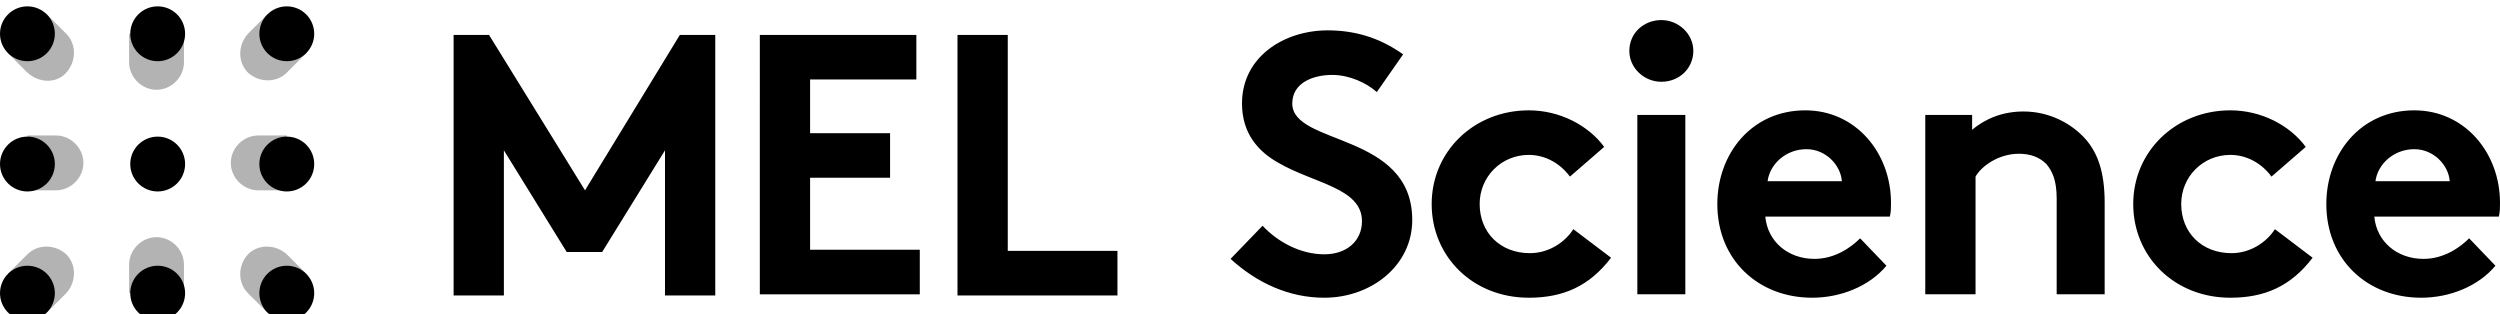 <?xml version="1.0" encoding="UTF-8" standalone="no"?>
<svg
   version="1.1"
   id="Layer_1"
   x="0"
   y="0"
   viewBox="0 0 218.8 3.458"
   xml:space="preserve"
   width="96.044"
   height="12.071"
   sodipodi:docname="MEL_logotype_science_black_1l.d5c2aac9e452.svg"
   inkscape:version="1.1.2 (b8e25be833, 2022-02-05)"
   xmlns:inkscape="http://www.inkscape.org/namespaces/inkscape"
   xmlns:sodipodi="http://sodipodi.sourceforge.net/DTD/sodipodi-0.dtd"
   xmlns="http://www.w3.org/2000/svg"
   xmlns:svg="http://www.w3.org/2000/svg"><defs
     id="defs37" /><sodipodi:namedview
     id="namedview35"
     pagecolor="#ffffff"
     bordercolor="#666666"
     borderopacity="1.0"
     inkscape:pageshadow="2"
     inkscape:pageopacity="0.0"
     inkscape:pagecheckerboard="0"
     showgrid="false"
     inkscape:zoom="8.5833333"
     inkscape:cx="48.058252"
     inkscape:cy="-21.84466"
     inkscape:window-width="1920"
     inkscape:window-height="991"
     inkscape:window-x="-9"
     inkscape:window-y="-9"
     inkscape:window-maximized="1"
     inkscape:current-layer="Layer_1" /><style
     id="style2">.st2{opacity:.3}</style><path
     d="m 51.2,4.636 8.3,-13.6 h 3.1 V 13.836 H 58.2 V 1.136 L 52.7,10.036 H 49.6 L 44.1,1.136 V 13.836 H 39.7 V -8.964 h 3.1 z m 19.7,-9.7 v 4.7 h 7 v 3.9 h -7 v 6.3 h 9.6 v 3.9 h -14 V -8.964 h 13.7 v 3.9 z m 12.9,-3.9 h 4.4 v 18.9 h 9.6 v 3.9 h -14 z m 26.7,16.7 c 1.3,1.4 3.3,2.5 5.4,2.5 2,0 3.3,-1.2 3.3,-2.9 0,-2.9 -4.2,-3.3 -7.3,-5.1 -1.8,-1 -3.2,-2.6 -3.2,-5.2 0,-4.1 3.7,-6.4 7.5,-6.4 2.3,0 4.5,0.6 6.6,2.1 l -2.3,3.3 c -0.9,-0.8 -2.4,-1.5 -3.9,-1.5 -1.7,0 -3.5,0.7 -3.5,2.5 0,3.7 10.5,2.5 10.5,10.2 0,4 -3.6,6.8 -7.7,6.8 -3.1,0 -5.9,-1.3 -8.2,-3.4 z M 141,10.536 c -1.9,2.5 -4.2,3.5 -7.2,3.5 -4.9,0 -8.5,-3.6 -8.5,-8.2 0,-4.6 3.7,-8.2 8.5,-8.2 2.7,0 5.2,1.3 6.6,3.2 l -3,2.6 c -0.8,-1.1 -2.1,-1.9 -3.6,-1.9 -2.4,0 -4.3,1.9 -4.3,4.3 0,2.5 1.8,4.3 4.4,4.3 1.7,0 3.1,-1 3.8,-2.1 z m 4.4,-20.8 c 1.5,0 2.8,1.2 2.8,2.7 0,1.5 -1.2,2.7 -2.8,2.7 -1.5,0 -2.8,-1.2 -2.8,-2.7 0,-1.6 1.3,-2.7 2.8,-2.7 z m 2.1,24 h -4.2 V -1.964 h 4.2 z m 17.6,-2.5 c -1.5,1.8 -4,2.8 -6.5,2.8 -4.7,0 -8.3,-3.3 -8.3,-8.2 0,-4.4 3,-8.2 7.7,-8.2 4.4,0 7.5,3.7 7.5,8.1 0,0.4 0,0.8 -0.1,1.2 h -10.9 c 0.2,2.2 2,3.7 4.3,3.7 1.8,0 3.2,-1 4,-1.8 z m -3.9,-7.4 c -0.1,-1.4 -1.4,-2.8 -3.1,-2.8 -1.8,0 -3.2,1.3 -3.4,2.8 z m 7.3,9.9 V -1.964 h 4.1 v 1.3 c 1.2,-1 2.7,-1.6 4.5,-1.6 2.2,0 4.2,1 5.5,2.5 1,1.2 1.6,2.8 1.6,5.5 V 13.736 H 180 V 5.336 c 0,-1.6 -0.4,-2.4 -0.9,-3 -0.6,-0.6 -1.4,-0.9 -2.4,-0.9 -1.8,0 -3.3,1.1 -3.8,2 V 13.736 Z m 33.9,-3.2 c -1.9,2.5 -4.2,3.5 -7.2,3.5 -4.9,0 -8.5,-3.6 -8.5,-8.2 0,-4.6 3.7,-8.2 8.5,-8.2 2.7,0 5.2,1.3 6.6,3.2 l -3,2.6 c -0.8,-1.1 -2.1,-1.9 -3.6,-1.9 -2.4,0 -4.3,1.9 -4.3,4.3 0,2.5 1.8,4.3 4.4,4.3 1.7,0 3.1,-1 3.8,-2.1 z m 16,0.7 c -1.5,1.8 -4,2.8 -6.5,2.8 -4.7,0 -8.3,-3.3 -8.3,-8.2 0,-4.4 3,-8.2 7.7,-8.2 4.4,0 7.5,3.7 7.5,8.1 0,0.4 0,0.8 -0.1,1.2 h -10.9 c 0.2,2.2 2,3.7 4.3,3.7 1.8,0 3.2,-1 4,-1.8 z m -4,-7.4 c -0.1,-1.4 -1.4,-2.8 -3.1,-2.8 -1.8,0 -3.2,1.3 -3.4,2.8 z"
     id="path4" /><path
     class="st2"
     d="m 22.6,4.636 c -1.3,0 -2.4,-1.1 -2.4,-2.4 0,-1.3 1.1,-2.4 2.4,-2.4 h 2.5 v 4.8 z m -17.7,0 c 1.3,0 2.4,-1.1 2.4,-2.4 0,-1.3 -1.1,-2.4 -2.4,-2.4 H 2.4 v 4.8 z m 11.2,-11.2 c 0,1.3 -1.1,2.4 -2.4,2.4 -1.3,0 -2.4,-1.1 -2.4,-2.4 v -2.5 h 4.8 z m 0,17.7 c 0,-1.3 -1.1,-2.4 -2.4,-2.4 -1.3,0 -2.4,1.1 -2.4,2.4 v 2.5 h 4.8 z"
     id="path6" /><circle
     cx="13.8"
     cy="2.336"
     r="2.4"
     id="circle8" /><circle
     cx="13.8"
     cy="-9.064"
     r="2.4"
     id="circle10" /><circle
     cx="13.8"
     cy="13.636"
     r="2.4"
     id="circle12" /><circle
     cx="25.1"
     cy="2.336"
     r="2.4"
     id="circle14" /><path
     class="st2"
     d="m 21.7,13.636 c -0.9,-0.9 -0.9,-2.4 0,-3.4 0.9,-0.9 2.4,-0.9 3.4,0 l 1.7,1.7 -3.4,3.4 z"
     id="path16" /><circle
     cx="25.1"
     cy="13.636"
     r="2.4"
     id="circle18" /><path
     class="st2"
     d="m 5.8,-9.064 c 0.9,0.9 0.9,2.4 0,3.4 -0.9,1 -2.4,0.9 -3.4,0 l -1.7,-1.7 3.4,-3.4 z"
     id="path20" /><circle
     cx="2.4"
     cy="-9.064"
     r="2.4"
     id="circle22" /><path
     class="st2"
     d="m 25.1,-5.664 c -0.9,0.9 -2.4,0.9 -3.4,0 -0.9,-0.9 -0.9,-2.4 0,-3.4 l 1.7,-1.7 3.4,3.4 z"
     id="path24" /><circle
     cx="25.1"
     cy="-9.064"
     r="2.4"
     id="circle26" /><path
     class="st2"
     d="m 2.4,10.236 c 0.9,-0.9 2.4,-0.9 3.4,0 0.9,0.9 0.9,2.4 0,3.4 l -1.7,1.7 -3.4,-3.4 z"
     id="path28" /><circle
     cx="2.4"
     cy="13.636"
     r="2.4"
     id="circle30" /><circle
     cx="2.4"
     cy="2.336"
     r="2.4"
     id="circle32" /></svg>
